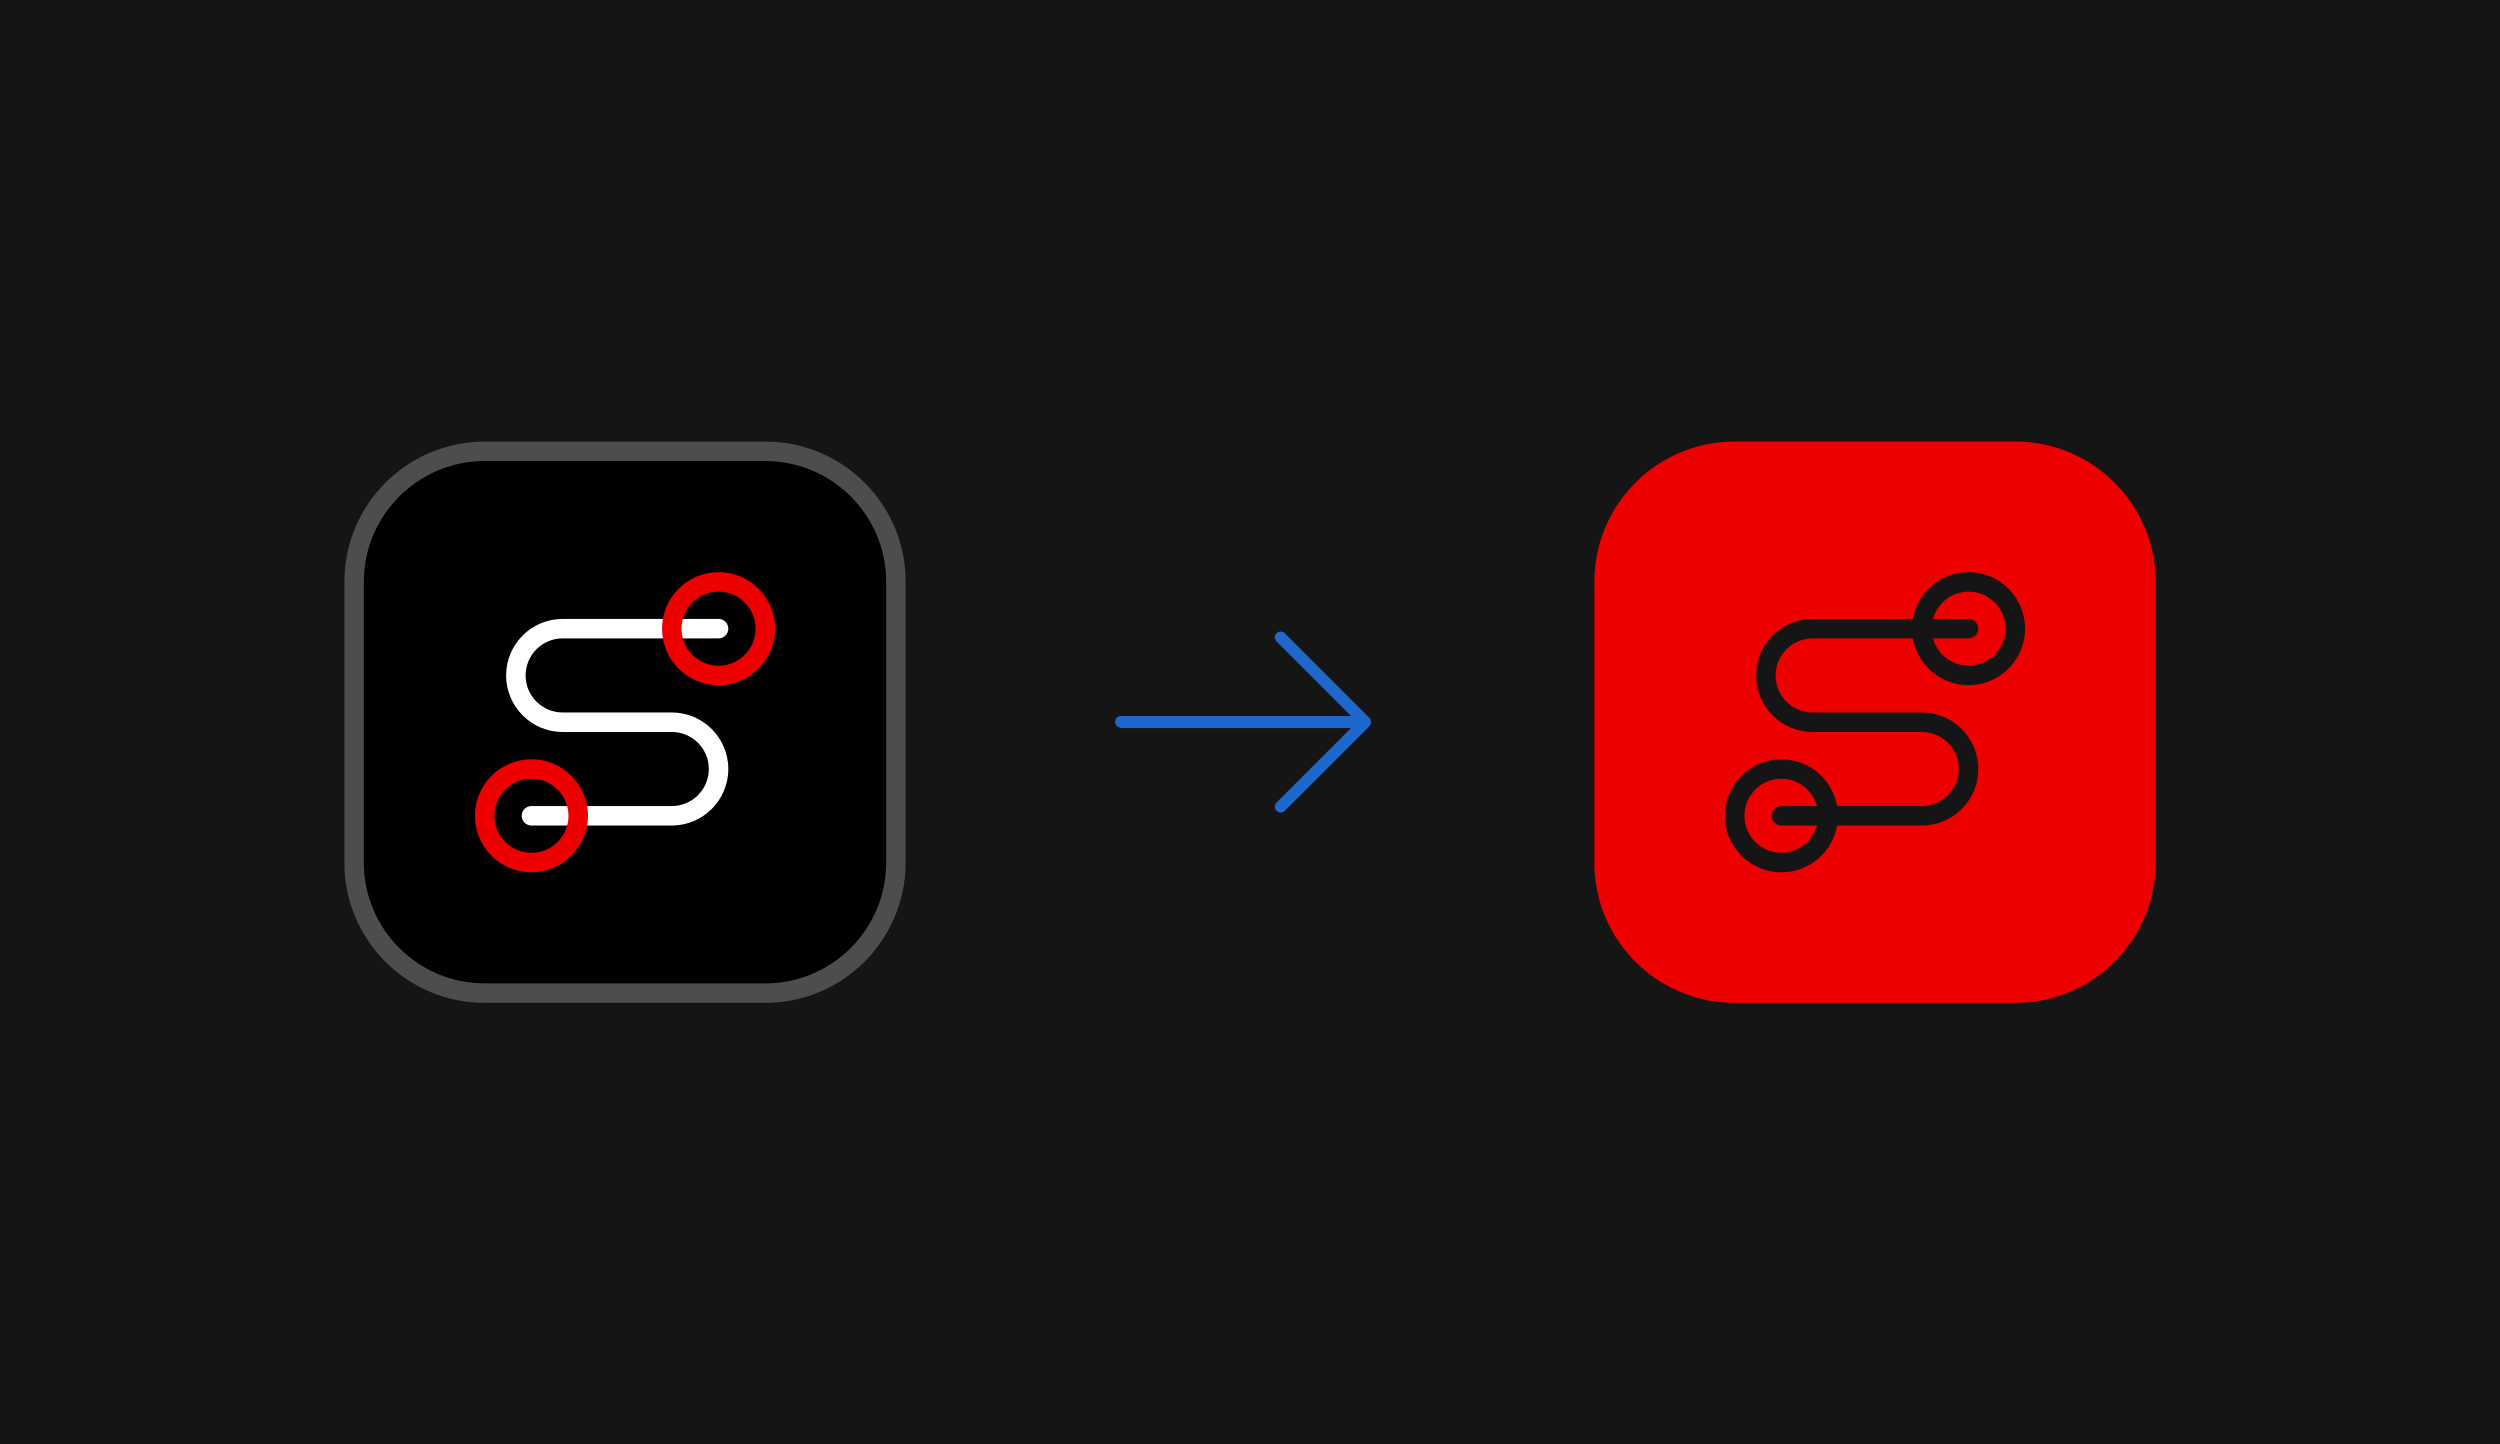 <?xml version="1.0" encoding="UTF-8"?><svg id="uuid-c8f17f52-8d10-4cf4-80e9-5c79ce791c21" xmlns="http://www.w3.org/2000/svg" viewBox="0 0 360 208"><defs><style>.uuid-ea8a63e3-0867-4e75-aadb-6bfb4db42d8f{fill:none;}.uuid-a65215a5-3aa1-4d33-a6d3-6e1d600d1097{fill:#e00;}.uuid-fdfe28ca-8a6d-4ffe-9999-5ed5eada9c35{fill:#fff;}.uuid-fefcf6ad-0e24-47bb-b58f-1b616886bb45{fill:#1e67cd;}.uuid-529c1da8-5a92-41f2-918a-bec7b23b6d6c{fill:#151515;}.uuid-738e4e2f-5a35-468c-81d0-96f0a0273c3d{fill:#4d4d4d;}</style></defs><rect class="uuid-529c1da8-5a92-41f2-918a-bec7b23b6d6c" width="360" height="208"/><rect x="49.583" y="63.583" width="80.835" height="80.835" rx="20.209" ry="20.209"/><path class="uuid-738e4e2f-5a35-468c-81d0-96f0a0273c3d" d="m110.209,66.389c9.595,0,17.402,7.806,17.402,17.402v40.417c0,9.595-7.806,17.402-17.402,17.402h-40.417c-9.595,0-17.402-7.806-17.402-17.402v-40.417c0-9.595,7.806-17.402,17.402-17.402h40.417m0-2.807h-40.417c-11.161,0-20.209,9.048-20.209,20.209v40.417c0,11.161,9.048,20.209,20.209,20.209h40.417c11.161,0,20.209-9.048,20.209-20.209v-40.417c0-11.161-9.048-20.209-20.209-20.209h0Z"/><path class="uuid-fdfe28ca-8a6d-4ffe-9999-5ed5eada9c35" d="m96.737,118.876h-20.209c-.774,0-1.403-.629-1.403-1.403s.629-1.403,1.403-1.403h20.209c2.941,0,5.333-2.392,5.333-5.333s-2.392-5.333-5.333-5.333h-15.718c-4.489,0-8.14-3.651-8.14-8.14s3.651-8.14,8.14-8.14h22.454c.774,0,1.403.629,1.403,1.403s-.629,1.403-1.403,1.403h-22.454c-2.941,0-5.333,2.392-5.333,5.333s2.392,5.333,5.333,5.333h15.718c4.489,0,8.14,3.651,8.14,8.14s-3.651,8.14-8.14,8.14Z"/><path class="uuid-a65215a5-3aa1-4d33-a6d3-6e1d600d1097" d="m103.473,98.668c-4.489,0-8.14-3.651-8.14-8.14s3.651-8.14,8.14-8.14,8.14,3.651,8.14,8.14-3.651,8.14-8.14,8.14Zm0-13.472c-2.941,0-5.333,2.392-5.333,5.333s2.392,5.333,5.333,5.333,5.333-2.392,5.333-5.333-2.392-5.333-5.333-5.333Z"/><path class="uuid-a65215a5-3aa1-4d33-a6d3-6e1d600d1097" d="m76.528,125.613c-4.489,0-8.14-3.651-8.14-8.14s3.651-8.14,8.14-8.14,8.14,3.651,8.14,8.14-3.651,8.14-8.14,8.14Zm0-13.472c-2.941,0-5.333,2.392-5.333,5.333s2.392,5.333,5.333,5.333,5.333-2.392,5.333-5.333-2.392-5.333-5.333-5.333Z"/><path class="uuid-a65215a5-3aa1-4d33-a6d3-6e1d600d1097" d="m256.528,116.07h5.122c-.621-2.257-2.67-3.929-5.122-3.929-2.941,0-5.333,2.392-5.333,5.333s2.392,5.333,5.333,5.333c2.452,0,4.501-1.672,5.122-3.929h-5.122c-.774,0-1.403-.629-1.403-1.403,0-.774.629-1.403,1.403-1.403Z"/><path class="uuid-a65215a5-3aa1-4d33-a6d3-6e1d600d1097" d="m283.473,85.195c-2.452,0-4.501,1.672-5.122,3.929h5.122c.774,0,1.403.629,1.403,1.403s-.629,1.403-1.403,1.403h-5.122c.621,2.257,2.67,3.929,5.122,3.929,2.94,0,5.333-2.392,5.333-5.333s-2.392-5.333-5.333-5.333Z"/><path class="uuid-a65215a5-3aa1-4d33-a6d3-6e1d600d1097" d="m290.209,63.583h-40.417c-11.161,0-20.209,9.048-20.209,20.209v40.417c0,11.161,9.048,20.209,20.209,20.209h40.417c11.161,0,20.209-9.048,20.209-20.209v-40.417c0-11.161-9.048-20.209-20.209-20.209Zm-6.736,35.085c-4.009,0-7.342-2.915-8.01-6.736h-14.444c-2.94,0-5.333,2.392-5.333,5.333s2.392,5.333,5.333,5.333h15.718c4.489,0,8.14,3.651,8.14,8.14s-3.651,8.14-8.14,8.14h-12.199c-.668,3.821-4.001,6.736-8.01,6.736-4.489,0-8.14-3.651-8.14-8.14s3.651-8.14,8.14-8.14c4.009,0,7.342,2.915,8.01,6.736h12.199c2.94,0,5.333-2.392,5.333-5.333s-2.392-5.333-5.333-5.333h-15.718c-4.489,0-8.14-3.651-8.14-8.14s3.651-8.14,8.14-8.14h14.444c.668-3.821,4.001-6.736,8.01-6.736,4.489,0,8.14,3.651,8.14,8.14s-3.651,8.14-8.14,8.14Z"/><g id="uuid-61da2461-3cec-4ba2-b773-1cdc9d3bab11"><g id="uuid-c1c400e6-efcf-4144-a874-a77d30965b26"><rect class="uuid-ea8a63e3-0867-4e75-aadb-6bfb4db42d8f" x="154.643" y="79.643" width="48.715" height="48.715"/></g><g id="uuid-1cb96415-a857-473e-a39a-586f75bef009"><path class="uuid-fefcf6ad-0e24-47bb-b58f-1b616886bb45" d="m161.409,104.839h33.14l-10.731,10.731c-.325.325-.325.866,0,1.191.162.162.379.244.595.244s.433-.081.595-.244l12.179-12.179s.041-.068.068-.108c.041-.054.081-.108.108-.176.041-.095.054-.189.054-.284v-.081c0-.095-.014-.189-.054-.284-.027-.068-.068-.122-.108-.176-.027-.027-.041-.068-.068-.108l-12.179-12.179c-.325-.325-.866-.325-1.191,0s-.325.866,0,1.191l10.731,10.731h-33.14c-.46,0-.839.379-.839.839s.379.839.839.839v.054Z"/></g></g></svg>